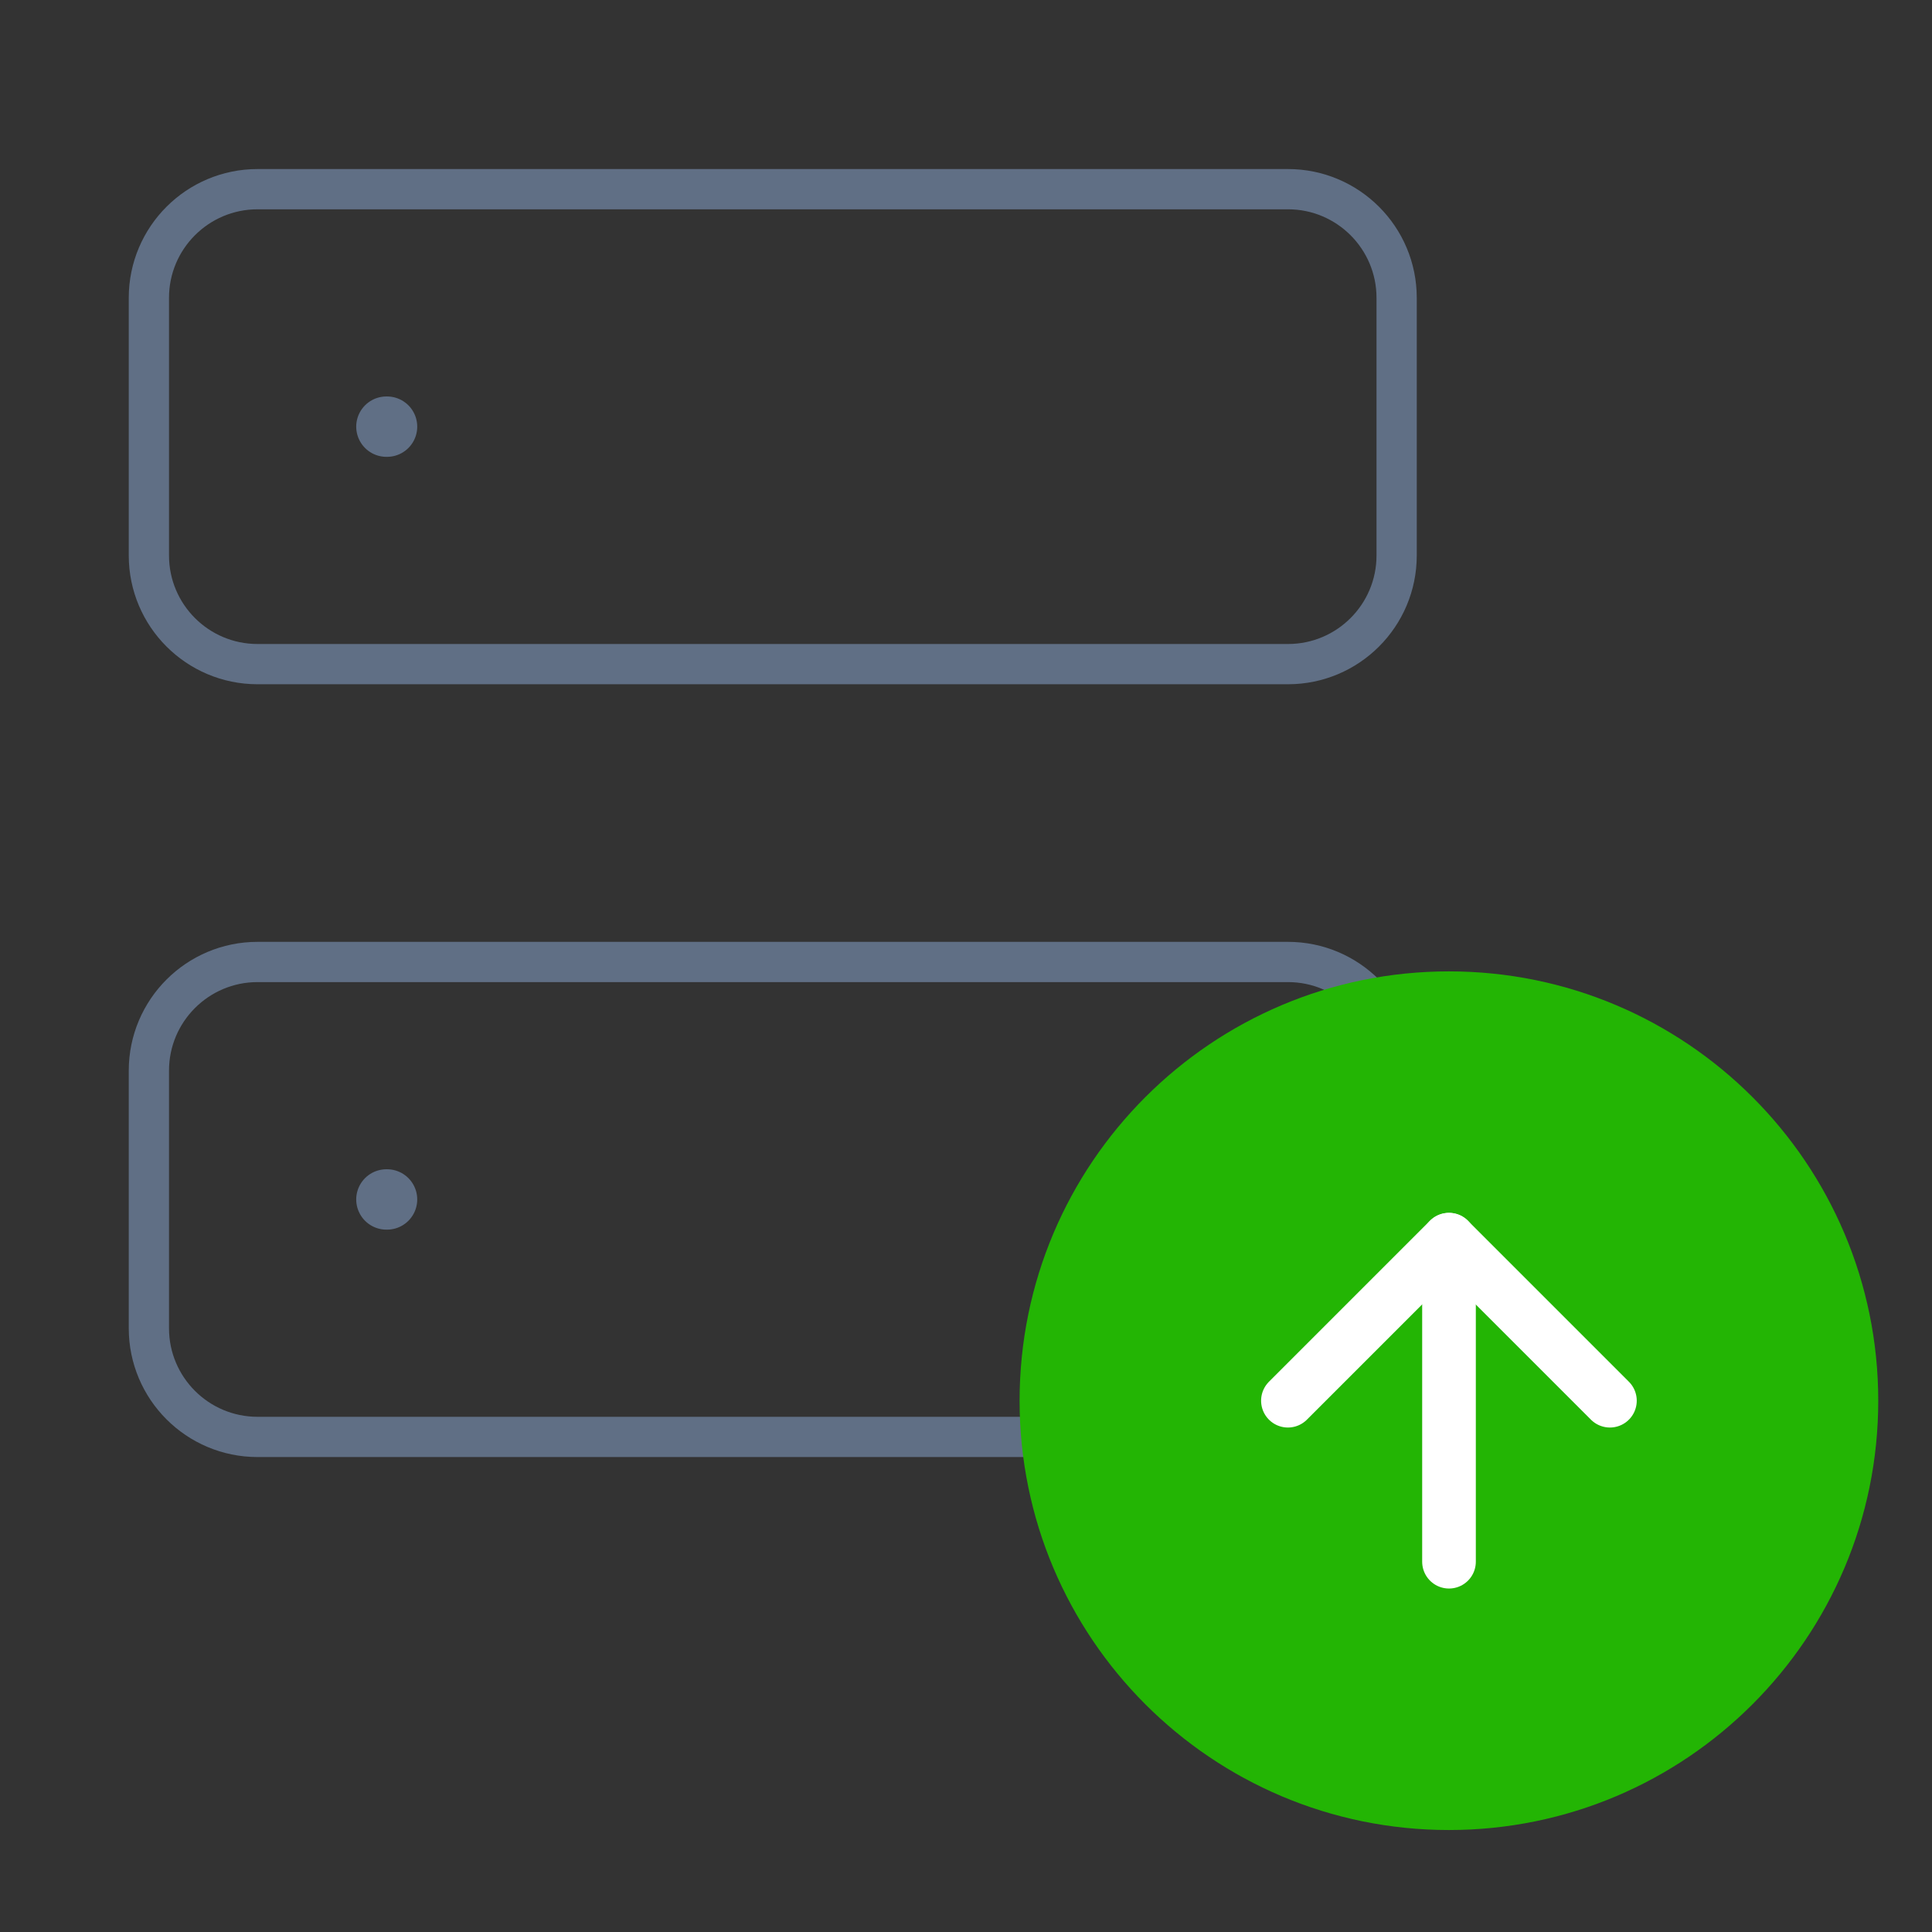 <svg xmlns="http://www.w3.org/2000/svg" width="48" height="48" viewBox="0 0 48 48" fill="none"><rect x="0" y="0" width="48" height="48" fill="#333333" stroke="none"/><path d="M6.399 4.7H31.999C33.49 4.7 34.699 5.909 34.699 7.4V13.8C34.699 15.291 33.49 16.5 31.999 16.5H6.399C4.908 16.5 3.699 15.291 3.699 13.8V7.4C3.699 5.909 4.908 4.7 6.399 4.7Z" stroke="#606F85" stroke-linecap="round" stroke-linejoin="round"></path><path d="M6.399 23.9H31.999C33.49 23.9 34.699 25.109 34.699 26.6V33C34.699 34.491 33.49 35.7 31.999 35.7H6.399C4.908 35.7 3.699 34.491 3.699 33V26.6C3.699 25.109 4.908 23.9 6.399 23.9Z" stroke="#606F85" stroke-linecap="round" stroke-linejoin="round"></path><path d="M9.6 10.6H9.616" stroke="#606F85" stroke-width="1.5" stroke-linecap="round" stroke-linejoin="round"></path><path d="M9.6 29.8H9.616" stroke="#606F85" stroke-width="1.5" stroke-linecap="round" stroke-linejoin="round"></path><path d="M35.998 44.8C41.521 44.8 45.998 40.323 45.998 34.8C45.998 29.277 41.521 24.8 35.998 24.8C30.475 24.8 25.998 29.277 25.998 34.8C25.998 40.323 30.475 44.8 35.998 44.8Z" fill="#23B504" stroke="#23B504" stroke-width="1.333" stroke-linecap="round" stroke-linejoin="round"></path><path d="M39.998 34.8L35.998 30.8L31.998 34.8" stroke="white" stroke-width="1.333" stroke-linecap="round" stroke-linejoin="round"></path><path d="M36 38.8V30.8" stroke="white" stroke-width="1.333" stroke-linecap="round" stroke-linejoin="round"></path></svg>